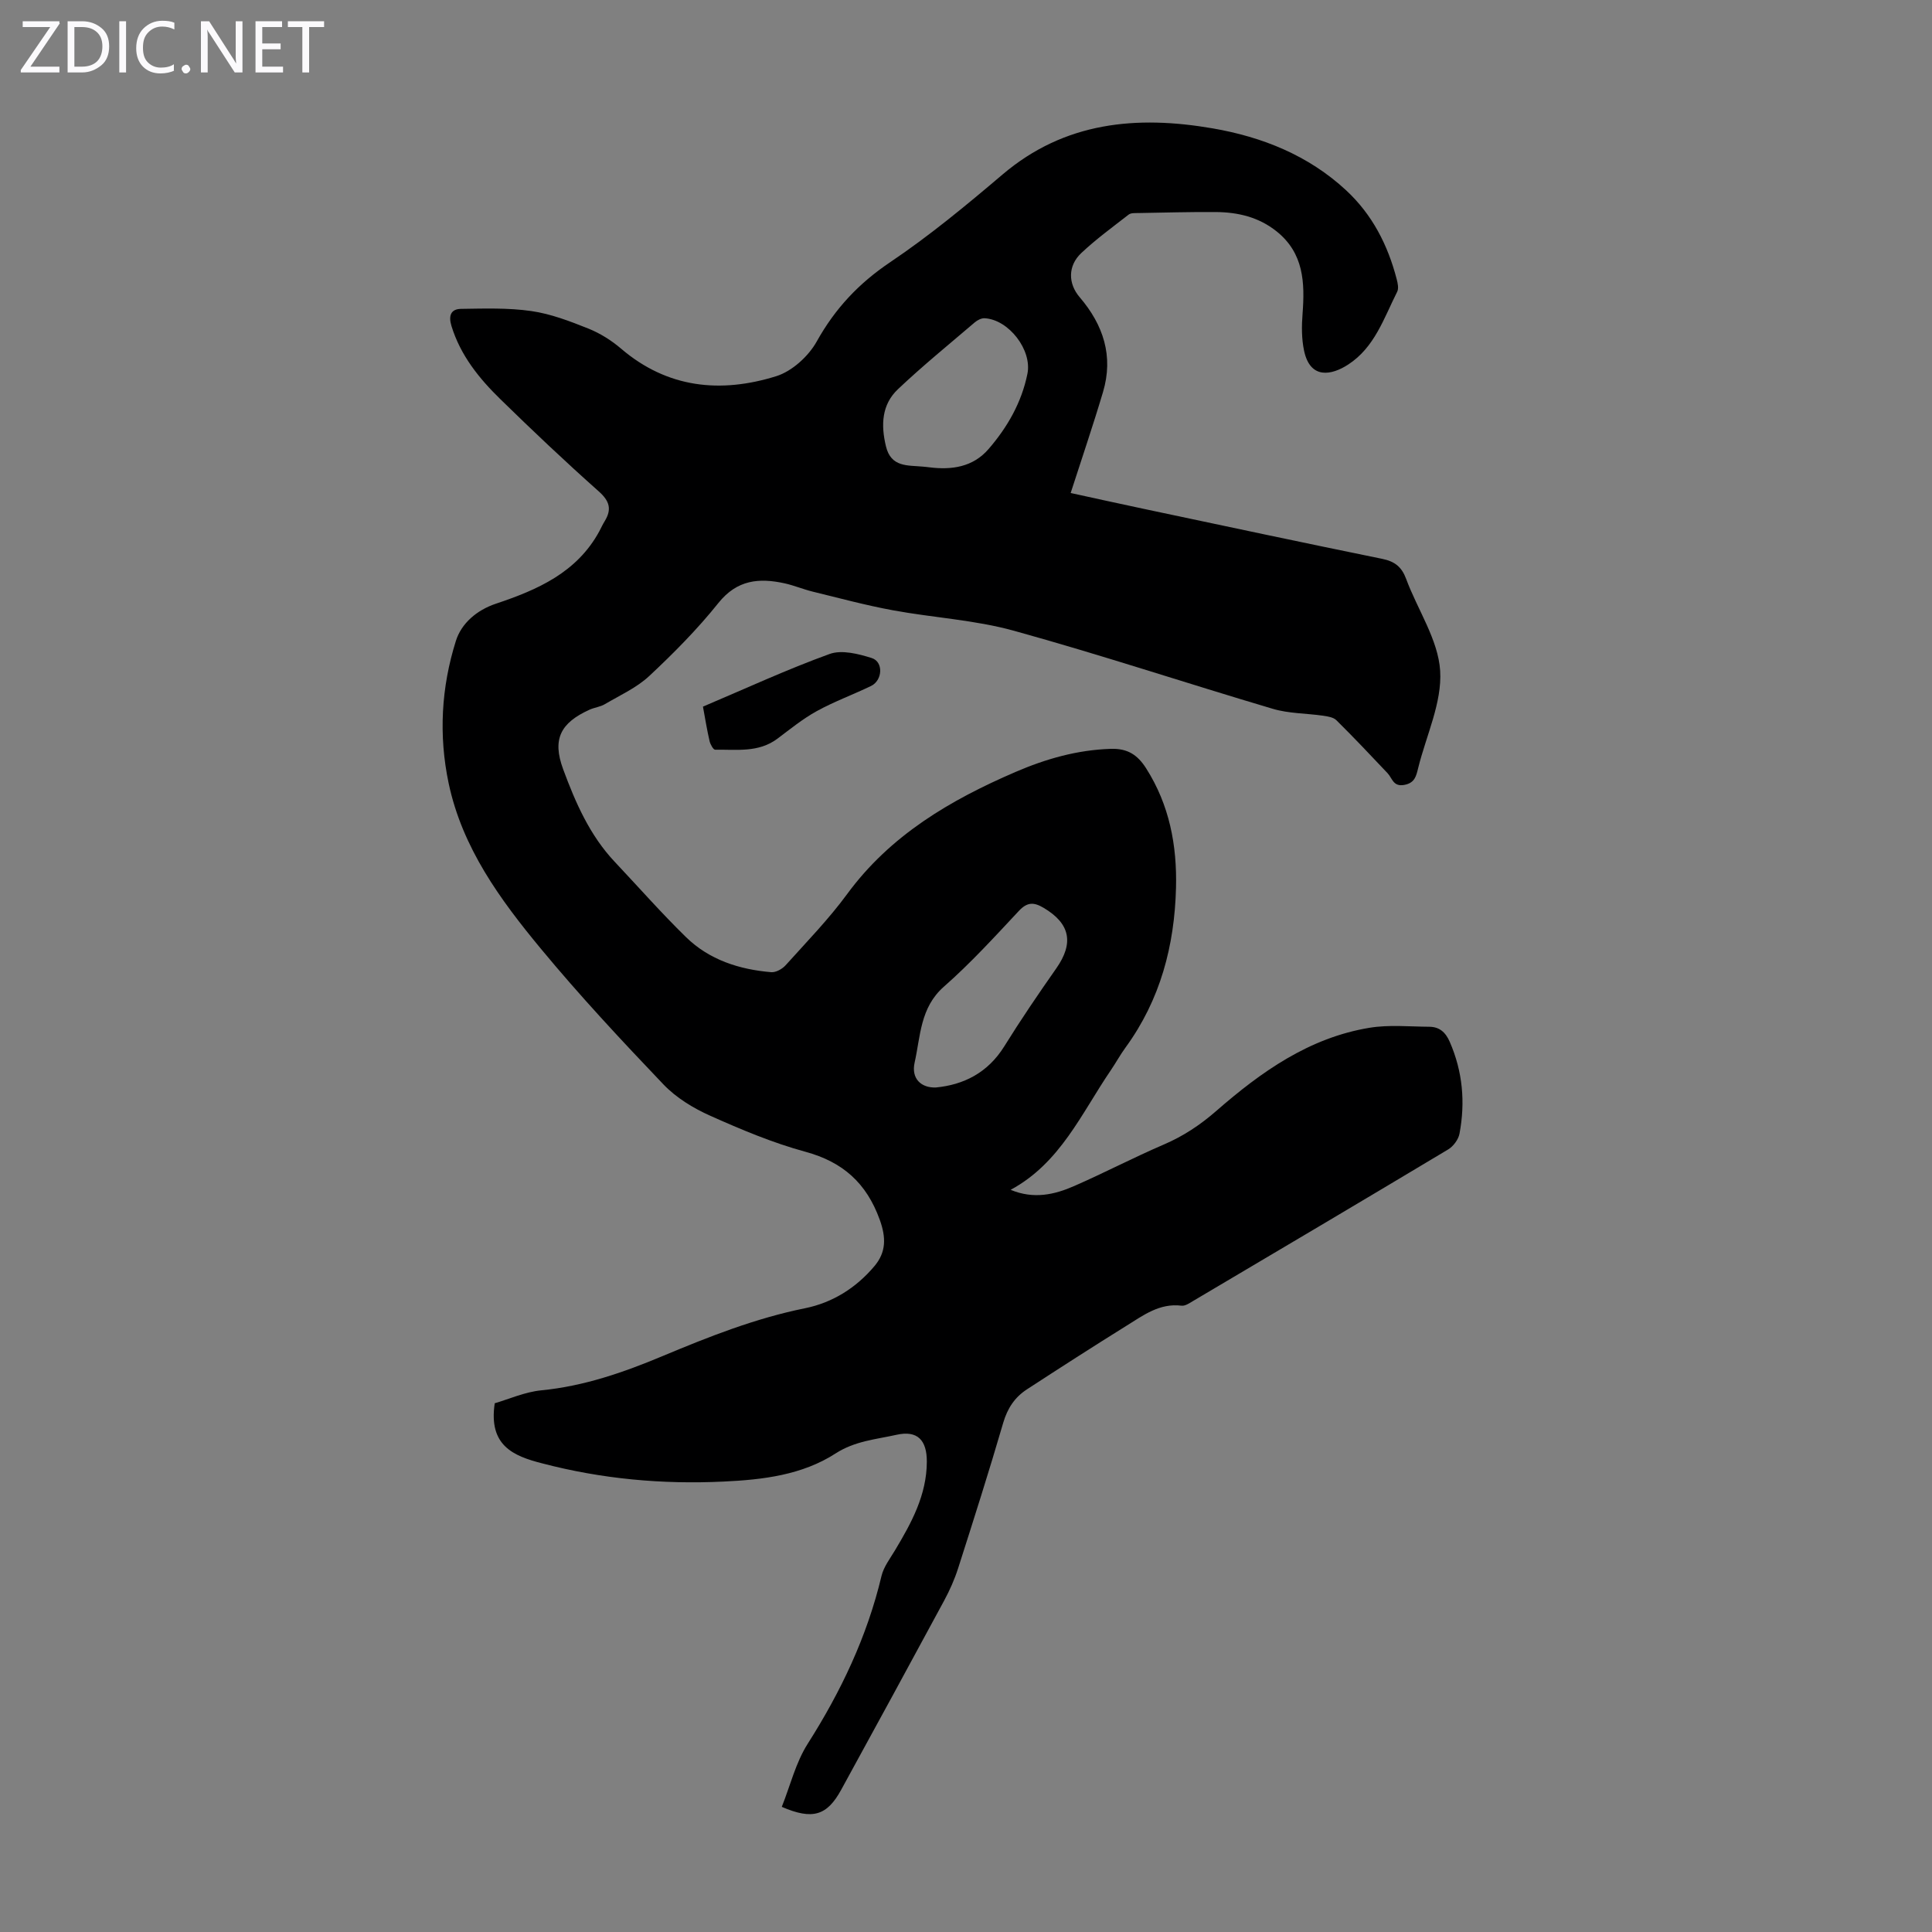 <svg enable-background="new 0 0 400 400" viewBox="0 0 400 400" xmlns="http://www.w3.org/2000/svg"><rect x="0" y="0" width="400" height="400" fill="#808080" stroke="none"/><g fill="#fbfafc"><path d="m12.4 4.8-6.1 9h6v1.2h-8v-.5l6.1-8.9h-5.7v-1.2h7.6v.4z"/><path d="m14 15v-10.6h3c1.6 0 2.9.5 4 1.4s1.6 2.2 1.6 3.8-.5 3-1.6 3.9-2.4 1.5-4 1.5zm1.4-9.4v8.2h1.6c1.3 0 2.4-.4 3.1-1.1s1.1-1.8 1.1-3.1-.4-2.3-1.2-3-1.8-1-3.1-1z"/><path d="m26.1 4.4v10.6h-1.4v-10.6z"/><path d="m36.1 14.6c-.8.4-1.8.6-2.9.6-1.5 0-2.7-.5-3.6-1.4s-1.4-2.2-1.4-3.8c0-1.7.5-3.1 1.5-4.1s2.3-1.6 3.9-1.6c1 0 1.8.1 2.5.4v1.4c-.8-.4-1.6-.6-2.5-.6-1.2 0-2.1.4-2.9 1.2s-1.1 1.8-1.1 3.2c0 1.3.3 2.3 1 3s1.6 1.1 2.7 1.1c1 0 2-.2 2.7-.7v1.3z"/><path d="m37.6 14.3c0-.2.1-.5.3-.6s.4-.3.6-.3c.3 0 .5.1.6.3s.3.4.3.6-.1.4-.3.6-.4.3-.6.3c-.3 0-.5-.1-.6-.3s-.3-.4-.3-.6z"/><path d="m50.2 15h-1.6l-5.3-8.2c-.2-.2-.3-.5-.4-.7 0 .2.1.7.1 1.5v7.4h-1.4v-10.6h1.7l5.2 8.1c.2.4.4.6.4.7 0-.3-.1-.8-.1-1.5v-7.3h1.4z"/><path d="m58.6 15h-5.7v-10.6h5.5v1.2h-4.1v3.4h3.8v1.2h-3.8v3.6h4.3z"/><path d="m67.1 5.6h-3.1v9.4h-1.4v-9.4h-3v-1.2h7.5z"/></g><path d="m102.43 290.53c2.87-.83 6.21-2.34 9.66-2.68 8.82-.86 17.02-3.71 25.07-7.08 9.6-4.02 19.22-7.83 29.5-9.91 5.71-1.15 10.59-4.22 14.38-8.72 2.44-2.89 2.44-5.92 1.09-9.64-2.74-7.55-7.6-11.92-15.38-14.04-6.76-1.84-13.32-4.6-19.73-7.47-3.49-1.56-7.02-3.71-9.64-6.45-8.72-9.14-17.36-18.4-25.41-28.13-8.42-10.17-16.25-20.86-19.08-34.23-2.1-9.96-1.53-19.89 1.5-29.5 1.14-3.62 4.32-6.37 8.28-7.69 8.61-2.88 16.76-6.44 21.41-14.99.37-.69.69-1.41 1.1-2.07 1.52-2.47 1.05-4.19-1.23-6.21-6.94-6.17-13.69-12.56-20.33-19.05-4.42-4.31-8.28-9.08-10.15-15.18-.64-2.09-.16-3.51 1.97-3.54 4.86-.07 9.78-.24 14.56.45 4.04.58 7.99 2.1 11.82 3.63 2.42.97 4.76 2.44 6.75 4.14 9.63 8.24 20.66 9.29 32.13 5.72 3.28-1.02 6.68-4.12 8.39-7.18 3.8-6.82 8.68-12.03 15.19-16.41 8.15-5.48 15.77-11.79 23.27-18.16 12.9-10.97 27.85-12.27 43.54-9.56 10.24 1.77 19.8 5.58 27.61 12.82 5.41 5.02 8.64 11.33 10.47 18.4.22.83.45 1.92.1 2.61-2.75 5.45-4.66 11.51-10.15 15.07-3.37 2.19-7.85 3.17-9.13-2.89-.52-2.46-.51-5.1-.31-7.62.49-6.46.27-12.56-5.39-17.08-3.7-2.95-7.98-3.95-12.54-3.99-5.37-.04-10.74.12-16.11.21-.66.01-1.49-.04-1.95.31-3.33 2.59-6.76 5.09-9.83 7.98-2.79 2.63-2.75 6.31-.32 9.14 4.91 5.74 7.03 12.21 4.83 19.61-2.05 6.9-4.38 13.72-6.7 20.92 4.64 1.01 10.13 2.23 15.63 3.39 16.29 3.45 32.58 6.92 48.9 10.25 2.58.53 4 1.66 4.92 4.13 2.36 6.39 6.64 12.58 7.05 19.04.41 6.59-2.89 13.4-4.55 20.12-.41 1.64-.67 3.11-2.9 3.51-2.29.41-2.45-1.38-3.44-2.43-3.49-3.7-6.98-7.39-10.6-10.97-.62-.61-1.79-.79-2.74-.93-3.48-.5-7.11-.44-10.43-1.43-17.89-5.3-35.61-11.19-53.59-16.16-8.13-2.25-16.73-2.7-25.07-4.24-5.58-1.03-11.07-2.51-16.59-3.86-1.95-.48-3.82-1.27-5.78-1.71-5.3-1.17-9.88-.77-13.75 4.07-4.32 5.4-9.24 10.37-14.3 15.1-2.61 2.44-6.06 3.99-9.2 5.84-.94.56-2.13.68-3.14 1.13-6.06 2.74-7.79 6.12-5.5 12.33 2.55 6.91 5.51 13.7 10.69 19.19 4.91 5.21 9.64 10.59 14.76 15.59 4.82 4.71 11.02 6.69 17.63 7.25.97.08 2.29-.66 2.99-1.44 4.34-4.83 8.9-9.51 12.73-14.73 8.96-12.21 21.35-19.46 34.85-25.28 6.31-2.72 12.79-4.57 19.75-4.79 3.5-.11 5.55 1.27 7.32 4.06 4.81 7.57 6.39 15.92 6.17 24.69-.3 12-3.25 23.2-10.43 33.06-1.12 1.53-2.03 3.21-3.1 4.78-6.06 8.89-10.42 19.16-20.71 24.71 4.8 1.99 9.09 1 13.17-.79 6.24-2.73 12.29-5.9 18.55-8.59 4.05-1.74 7.53-4.05 10.88-6.97 9.25-8.07 19.22-15.15 31.71-17.2 4.02-.66 8.23-.24 12.36-.21 2.08.01 3.37 1.11 4.24 3.11 2.69 6.16 3.25 12.53 2.02 19.04-.23 1.2-1.27 2.6-2.33 3.24-17.55 10.52-35.17 20.94-52.78 31.36-.76.45-1.67 1.09-2.43 1-4.55-.57-7.92 1.99-11.4 4.15-6.93 4.31-13.79 8.73-20.63 13.18-2.5 1.63-4.01 3.9-4.89 6.9-2.94 10.08-6.13 20.09-9.33 30.1-.74 2.32-1.75 4.59-2.91 6.74-7.06 13.08-14.18 26.13-21.32 39.17-2.93 5.35-5.92 6.27-12.29 3.52 1.74-4.35 2.87-9.13 5.36-13.05 6.9-10.85 12.31-22.23 15.29-34.77.45-1.87 1.75-3.56 2.77-5.26 3.41-5.69 6.58-11.45 6.61-18.36.02-4.47-1.92-6.57-6.28-5.59-4.25.95-8.6 1.27-12.61 3.86-6.92 4.47-15.04 5.44-23.16 5.82-12.71.61-25.23-.53-37.56-3.76-6.02-1.53-11.17-3.69-9.85-12.45zm89.97-193.78c4.66.59 9.05-.05 12.27-3.78 3.91-4.52 6.85-9.65 8.05-15.59.99-4.93-3.88-11.22-8.86-11.49-.67-.04-1.5.39-2.04.85-5.35 4.57-10.82 9.02-15.92 13.85-3.37 3.19-3.54 7.42-2.47 11.83 1.05 4.36 4.5 3.89 7.64 4.19.45.03.89.09 1.33.14zm1.38 128.4c5.69-.55 10.72-3 14.16-8.54 3.41-5.49 7.05-10.84 10.76-16.13 3.67-5.24 2.87-9.26-2.61-12.51-2.01-1.2-3.38-1.26-5.14.62-5.03 5.38-10.02 10.85-15.54 15.7-4.93 4.34-4.82 10.26-6.05 15.72-.73 3.29 1.33 5.26 4.42 5.14z" fill="#000001"/><path d="m145.54 146.3c8.92-3.78 17.43-7.72 26.22-10.9 2.51-.91 5.96-.03 8.72.84 2.47.78 2.26 4.63-.15 5.79-3.72 1.79-7.63 3.22-11.23 5.2-2.89 1.59-5.5 3.72-8.15 5.71-3.92 2.94-8.48 2.21-12.88 2.28-.38.01-.99-1.08-1.15-1.74-.53-2.26-.9-4.57-1.38-7.18z" fill="#000001"/></svg>